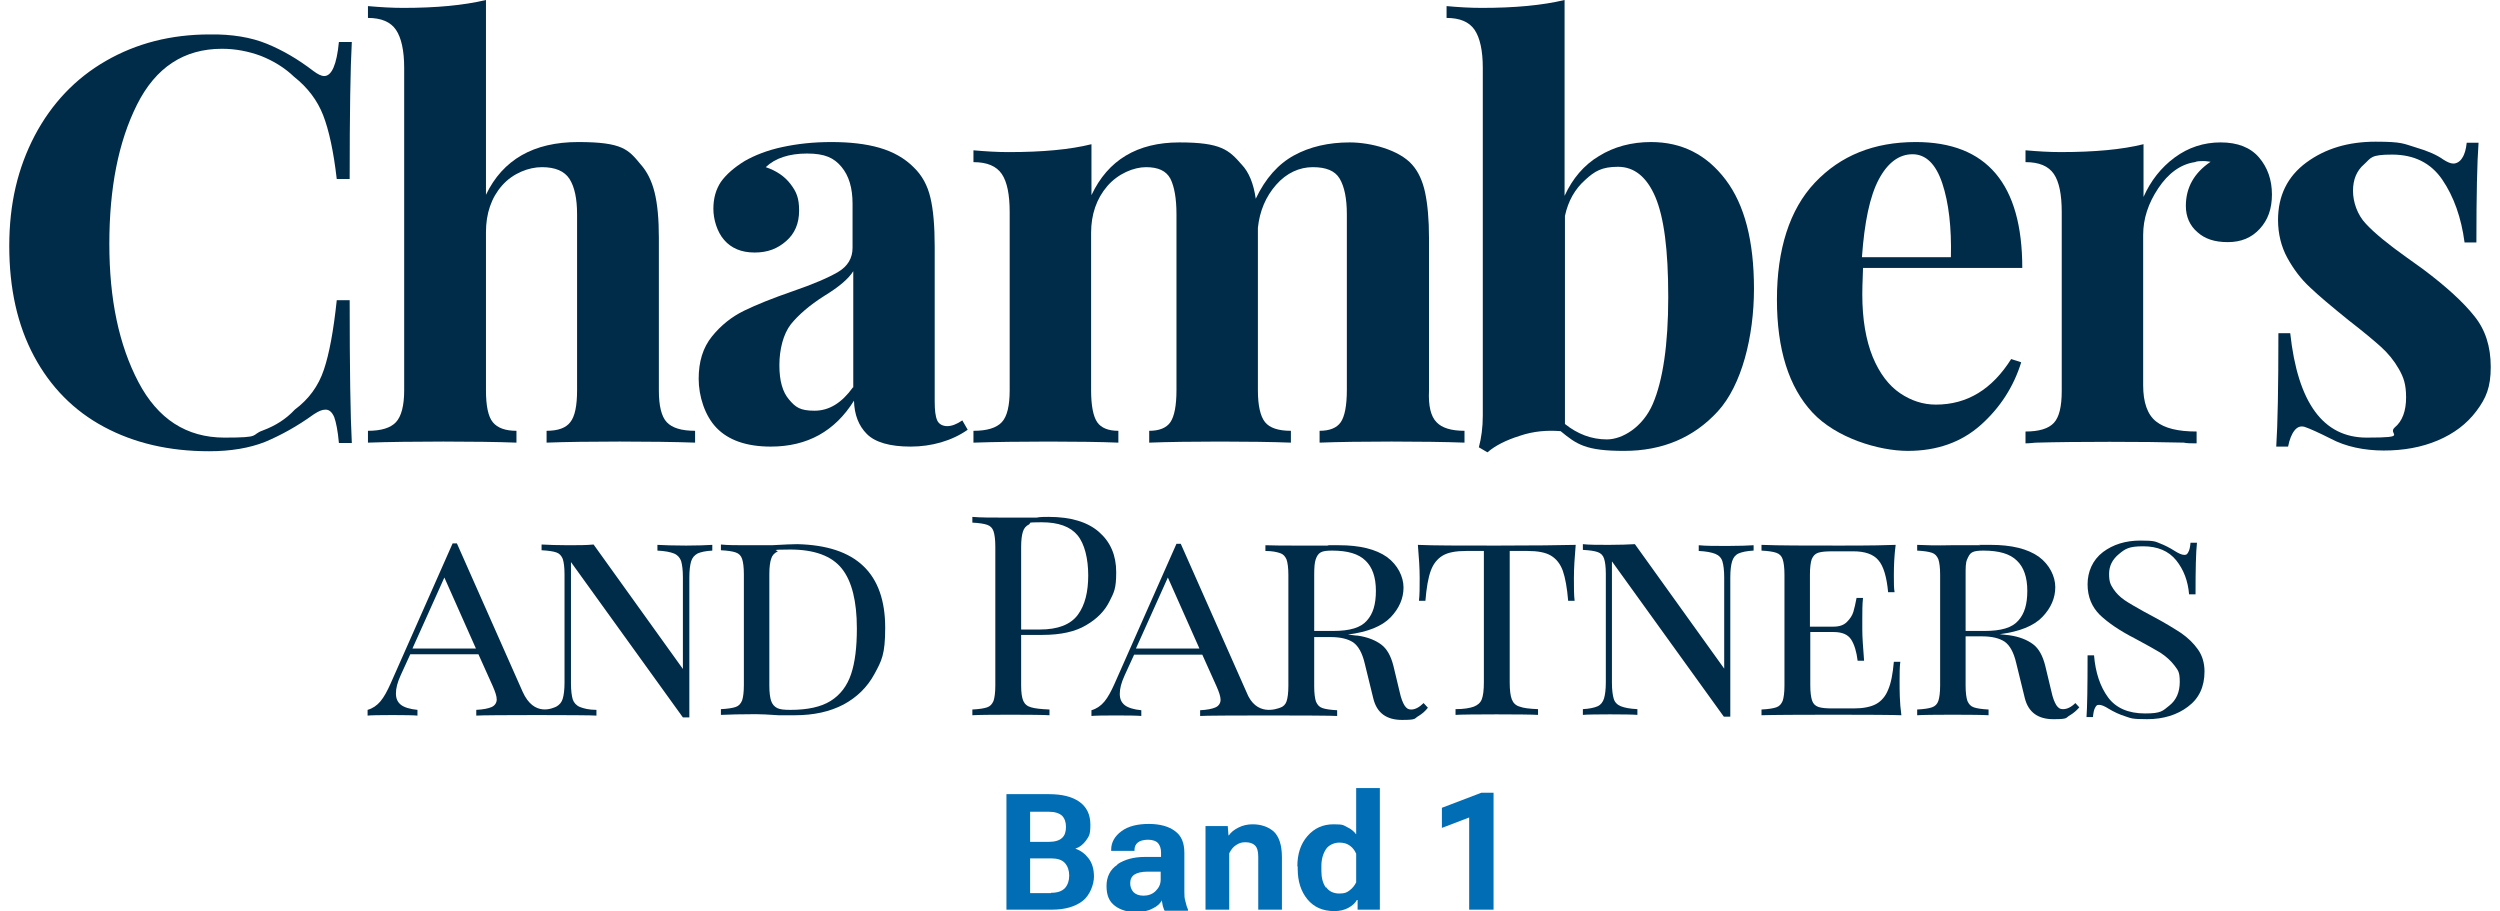 <svg xmlns="http://www.w3.org/2000/svg" width="9.6in" height="3.5in" viewBox="0 0 691.8 254.1"><defs><style> .cls-1 { fill: #006db4; } .cls-2 { fill: #002b49; } </style></defs><g><g id="Layer_1"><g><g><path class="cls-2" d="M71.8,12.2c4.4,1.8,8.7,4.3,13,7.6,1.2.9,2.2,1.4,3,1.4,2.1,0,3.5-3.2,4.1-9.5h3.6c-.4,7.2-.6,19.9-.6,38.2h-3.6c-.9-7.8-2.2-13.7-3.8-17.8-1.6-4.1-4.3-7.7-8.1-10.7-2.6-2.5-5.7-4.4-9.2-5.8-3.5-1.3-7.1-2-10.9-2-10.6,0-18.5,5.2-23.7,15.6-5.2,10.4-7.7,23.3-7.7,38.8s2.7,28.2,8.1,38.5c5.4,10.3,13.4,15.5,24,15.5s7.1-.7,10.7-2c3.5-1.3,6.5-3.2,8.9-5.8,3.9-2.9,6.6-6.6,8.1-11.1,1.5-4.4,2.7-10.9,3.6-19.4h3.6c0,19.1.2,32.3.6,39.8h-3.6c-.3-3.4-.8-5.8-1.3-7.2-.6-1.4-1.4-2.1-2.4-2.1s-1.9.4-3.3,1.3c-4.7,3.4-9.3,5.9-13.6,7.7-4.3,1.7-9.5,2.6-15.6,2.6-11.2,0-20.9-2.3-29.3-6.8s-14.9-11.1-19.5-19.7c-4.6-8.6-6.9-18.8-6.9-30.7s2.4-21.8,7.1-30.8c4.7-8.9,11.3-15.9,19.8-20.8s18.1-7.4,29-7.4c6.1-.1,11.5.8,15.9,2.6h0Z"></path><path class="cls-2" d="M132.9,54.3c4.7-9.8,13.3-14.7,25.7-14.7s14,2.1,17.4,6.2c1.8,2,3.1,4.6,3.9,7.8.8,3.2,1.2,7.4,1.2,12.7v42.5c0,4.3.7,7.3,2.2,8.9s4.1,2.4,7.9,2.4v3.3c-11-.4-31.3-.4-41.4,0v-3.3c3.2,0,5.4-.8,6.6-2.4,1.3-1.6,1.9-4.6,1.9-8.9v-49.1c0-4.3-.7-7.6-2.1-9.8-1.4-2.2-4-3.3-7.7-3.3s-8.1,1.7-11.1,5.1c-3,3.4-4.5,7.8-4.5,13v44.1c0,4.3.6,7.3,1.9,8.9,1.3,1.6,3.5,2.4,6.6,2.4v3.3c-10.1-.4-30.4-.4-41.4,0v-3.3c3.7,0,6.3-.8,7.8-2.4s2.3-4.6,2.3-8.9V18.9c0-4.8-.8-8.4-2.3-10.6-1.5-2.2-4.1-3.3-7.8-3.3V1.7c3.4.3,6.6.5,9.8.5,9.2,0,16.8-.7,23.1-2.2v54.3h0Z"></path><path class="cls-2" d="M397.9,117.7c1.5,1.6,4.1,2.4,7.8,2.4v3.3c-10.5-.4-30.3-.4-40.4,0v-3.3c2.8,0,4.8-.8,5.9-2.4s1.7-4.6,1.7-9v-49c0-4.4-.7-7.7-2-9.9s-3.8-3.2-7.5-3.2-7.3,1.6-10.2,4.9c-2.9,3.3-4.6,7.3-5.1,12v45.3c0,4.3.7,7.3,2,8.9s3.7,2.4,7.2,2.4v3.3c-10.1-.4-29.4-.4-39.5,0v-3.3c2.8,0,4.8-.8,5.9-2.4s1.7-4.6,1.7-8.9v-49.1c0-4.4-.6-7.7-1.7-9.9-1.2-2.2-3.4-3.2-6.8-3.2s-7.8,1.8-10.8,5.3-4.5,7.9-4.5,13v43.9c0,4.3.6,7.3,1.7,8.9s3.1,2.4,5.9,2.4v3.3c-9.3-.4-29.1-.4-40.4,0v-3.3c3.8,0,6.4-.8,7.9-2.4s2.2-4.6,2.2-8.9v-49.7c0-4.8-.7-8.4-2.2-10.6s-4.1-3.3-7.9-3.3v-3.3c3.4.3,6.6.5,9.8.5,9.4,0,17.1-.7,23.1-2.2v14.2c4.6-9.8,12.8-14.7,24.5-14.7s13.8,2.1,17.4,6.2c2,2.1,3.3,5.3,3.9,9.5,2.7-5.7,6.3-9.7,10.7-12.1,4.4-2.4,9.6-3.6,15.5-3.6s13.8,2.1,17.4,6.2c1.7,1.9,2.9,4.5,3.6,7.7.7,3.3,1.1,7.5,1.1,12.8v42.5c-.2,4.2.5,7.2,2.1,8.8h0Z"></path><path class="cls-2" d="M478.5,50.1c5.3,7,7.9,17.1,7.9,30.4s-3.4,26.9-10.1,34.2c-6.7,7.3-15.4,11-26.1,11s-13.2-1.8-17.7-5.5c-3.8-.3-7.6,0-11.4,1.3-3.8,1.2-6.8,2.7-9,4.6l-2.4-1.4c.7-2.6,1.1-5.6,1.1-8.8V18.9c0-4.8-.8-8.4-2.3-10.6-1.5-2.2-4.1-3.3-7.8-3.3V1.7c3.3.3,6.5.5,9.8.5,9.2,0,16.8-.7,23.1-2.2v54.6c2.2-4.8,5.4-8.6,9.6-11.1,4.2-2.6,9.1-3.9,14.5-3.9,8.6,0,15.5,3.5,20.8,10.5h0ZM458.2,112.6c2.8-6.5,4.3-16.5,4.3-29.8s-1.2-22.2-3.6-27.9c-2.4-5.6-5.9-8.4-10.4-8.4s-6.5,1.2-9.2,3.7c-2.8,2.5-4.7,5.8-5.6,10v58c3.5,2.8,7.4,4.3,11.7,4.3s10-3.4,12.8-9.9h0Z"></path><path class="cls-2" d="M558.1,100.1l2.8.9c-2.1,6.8-5.9,12.7-11.3,17.5-5.4,4.8-12.2,7.2-20.3,7.2s-20-3.6-26.6-10.7-9.9-17.6-9.9-31.5,3.5-25.1,10.6-32.6,16.4-11.3,28.1-11.3c19.8,0,29.7,11.7,29.7,35.1h-44.4c0,1.6-.2,4.1-.2,7.4,0,6.9,1,12.7,2.9,17.4,1.9,4.6,4.5,8,7.6,10.1s6.4,3.2,10,3.2c8.8,0,15.7-4.3,21-12.7h0ZM521.2,50c-2.5,4.7-4,11.9-4.7,21.7h24.8c.2-8.3-.6-15.2-2.4-20.6-1.8-5.4-4.6-8.1-8.3-8.1s-6.9,2.3-9.4,7h0Z"></path><path class="cls-2" d="M627.2,43.9c2.4,2.8,3.6,6.3,3.6,10.3s-1.1,7.1-3.4,9.6c-2.3,2.5-5.2,3.7-8.9,3.7s-6.4-.9-8.5-2.8c-2.1-1.8-3.2-4.3-3.2-7.3,0-5.1,2.3-9.2,6.9-12.3-.4,0-1.1-.2-1.9-.2s-1.9,0-2.5.3c-4,.6-7.4,3.1-10.2,7.3s-4.2,8.5-4.2,13v41.9c0,4.8,1.2,8.2,3.6,10.1s6.1,2.8,11.3,2.8v3.3c-1.5,0-2.7,0-3.6-.2-10.7-.3-30.8-.3-40.9,0-.8,0-1.9.2-3.2.2v-3.3c3.8,0,6.4-.8,7.9-2.4s2.2-4.6,2.2-8.9v-49.9c0-4.8-.7-8.4-2.2-10.6s-4.1-3.3-7.9-3.3v-3.3c3.4.3,6.6.5,9.8.5,9.4,0,17.1-.7,23.1-2.2v14.7c2-4.5,4.9-8.2,8.7-11s8.1-4.2,12.8-4.2c4.7,0,8.3,1.4,10.7,4.2h0Z"></path><path class="cls-2" d="M670.9,41.1c3.4,1,5.9,2.1,7.7,3.4,1.1.7,2,1.1,2.8,1.1s1.8-.5,2.4-1.5c.7-1,1.1-2.4,1.3-4.3h3.3c-.4,5.4-.6,14.6-.6,27.8h-3.3c-.9-6.9-3-12.8-6.2-17.5s-7.9-7-14-7-5.8.9-7.8,2.7c-2.1,1.8-3.1,4.3-3.1,7.4s1.2,6.7,3.6,9.2c2.4,2.6,6.2,5.7,11.4,9.4l4.6,3.3c6.4,4.8,11.2,9.2,14.2,13,3.1,3.8,4.6,8.5,4.6,14.2s-1.3,8.7-4,12.3-6.3,6.3-10.8,8.2c-4.5,1.9-9.5,2.8-15,2.8s-10.7-1.1-14.8-3.3c-3.4-1.7-5.8-2.8-7.3-3.3-1.1-.3-2,0-2.8,1s-1.4,2.5-1.8,4.5h-3.3c.4-6,.6-16.5.6-31.6h3.3c2.1,19.4,9.2,29.1,21.3,29.1s5.7-.9,7.8-2.8c2.2-1.8,3.2-4.7,3.2-8.4s-.7-5.6-2-7.9-3-4.4-5-6.2c-2-1.8-5-4.3-9-7.4-4.7-3.8-8.3-6.8-10.8-9.2-2.5-2.3-4.6-5.1-6.3-8.2s-2.6-6.7-2.6-10.6c0-6.7,2.6-12.1,7.9-16,5.3-3.9,11.7-5.8,19.3-5.8s7.8.6,11.2,1.6h0Z"></path><path class="cls-2" d="M188.7,152.1c-3.4,0-6.1-.1-8-.2v1.6c2.1.1,3.6.4,4.6.8,1,.4,1.7,1.2,2,2.1.3,1,.5,2.5.5,4.5v25.6l-24.9-34.7c-2,.2-4.4.2-7.2.2s-5.5-.1-7.3-.2v1.6c1.9.1,3.2.3,4.1.6s1.4.9,1.8,1.8c.3.9.5,2.3.5,4.3v30.2c0,2-.2,3.5-.5,4.5s-.9,1.7-1.8,2.2c-.9.4-6.2,3-9.4-4.2l-18.3-41.3h-1.2l-17.3,39.1c-.9,2-1.8,3.7-2.8,4.9s-2.2,2-3.6,2.4v1.6c1.4-.2,12.3-.2,13.9,0v-1.6c-2.1-.2-3.7-.7-4.6-1.4-1-.8-1.4-1.8-1.4-3.2s.4-3,1.3-5l2.7-5.9h19l4,8.9c.7,1.6,1.1,2.8,1.1,3.7s-.5,1.7-1.4,2.1c-.9.4-2.3.7-4.3.8v1.6c2.2-.2,31.7-.2,33.5,0v-1.6c-2.1,0-3.6-.4-4.6-.8-1-.4-1.7-1.2-2-2.1-.3-1-.5-2.5-.5-4.5v-33.8l31.2,43.3h1.8v-39c0-2,.2-3.5.5-4.5s.9-1.7,1.8-2.2c.9-.4,2.2-.7,4.1-.8v-1.6c-1.7.1-4.2.2-7.3.2h0ZM112.4,180.8l8.9-19.8,8.8,19.8h-17.7Z"></path><path class="cls-2" d="M238.1,157.8c4.1,3.9,6.1,9.7,6.1,17.2s-1,9.2-3,12.9-4.9,6.5-8.6,8.5c-3.8,2-8.3,3-13.6,3h-4.5c-2.9-.2-5.1-.3-6.4-.3-4.3,0-7.5.1-9.7.2v-1.6c1.9-.1,3.2-.3,4.1-.6s1.4-.9,1.8-1.8c.3-.9.5-2.3.5-4.3v-30.9c0-2-.2-3.4-.5-4.3-.3-.9-.9-1.5-1.8-1.8-.9-.3-2.2-.5-4.1-.6v-1.6c1.8.2,4.3.2,7.6.2h6.6c3.5-.2,5.9-.3,7.1-.3,8.2.2,14.3,2.2,18.4,6.1h0ZM214.1,153.8c-.8.4-1.4,1-1.7,2-.3.9-.5,2.3-.5,4.2v31.2c0,1.9.2,3.3.5,4.2s.9,1.6,1.7,2,2,.5,3.7.5c4.7,0,8.5-.8,11.2-2.5s4.6-4.2,5.7-7.5c1.1-3.3,1.6-7.5,1.6-12.7,0-7.6-1.4-13.2-4.2-16.7s-7.6-5.3-14.4-5.3-2.7.3-3.6.6h0Z"></path><path class="cls-2" d="M282.1,177v14.1c0,2,.2,3.4.6,4.3.4.9,1.1,1.5,2.2,1.8,1,.3,2.7.5,5.1.6v1.6c-2.7-.2-19.3-.2-21.5,0v-1.6c1.9-.1,3.2-.3,4.1-.6s1.4-.9,1.8-1.8c.3-.9.5-2.3.5-4.3v-38.7c0-2-.2-3.4-.5-4.3-.3-.9-.9-1.5-1.8-1.8s-2.2-.5-4.1-.6v-1.6c2.2.2,5.4.2,9.5.2h8.4c1-.2,2.1-.2,3.4-.2,6.1,0,10.8,1.4,14,4.2s4.8,6.5,4.8,11.2-.6,5.6-1.9,8.2c-1.3,2.6-3.4,4.8-6.5,6.6-3,1.8-7.1,2.7-12.1,2.7h-6ZM284.3,146.2c-.8.4-1.4,1-1.7,2-.3.9-.5,2.3-.5,4.2v23.1h5.2c5.1,0,8.6-1.4,10.6-4.1,2-2.7,2.9-6.4,2.9-11s-1-8.8-3-11.2-5.3-3.6-10-3.6-2.7.2-3.5.6Z"></path><path class="cls-2" d="M436.2,161.1c0,2.7,0,4.8.2,6.4h-1.8c-.3-3.6-.8-6.4-1.5-8.4-.7-1.9-1.8-3.3-3.3-4.2s-3.7-1.3-6.5-1.3h-5v36.6c0,2.2.2,3.8.6,4.8s1.1,1.7,2.2,2c1,.4,2.7.6,5.1.7v1.6c-2.7-.2-20.5-.2-23,0v-1.6c2.3,0,4-.3,5.1-.7,1-.4,1.8-1,2.2-2s.6-2.6.6-4.8v-36.6h-5c-2.8,0-5,.4-6.5,1.3-1.5.9-2.6,2.3-3.3,4.2-.7,1.9-1.2,4.7-1.5,8.4h-1.8c.2-1.7.2-3.8.2-6.4s-.2-5.8-.5-9.2c4.3.2,11.7.2,22,.2s17.6-.1,22-.2c-.3,3.4-.5,6.5-.5,9.2h0Z"></path><path class="cls-2" d="M486.2,153.5c-1.8.1-3.2.4-4.1.8-.9.4-1.5,1.2-1.8,2.2s-.5,2.5-.5,4.5v38.8h-1.8l-31.2-43.3v33.8c0,2,.2,3.5.5,4.5s1,1.7,2,2.1c1,.4,2.5.7,4.6.8v1.6c-1.9-.2-13.5-.2-15.2,0v-1.6c1.8-.1,3.2-.4,4.1-.8.9-.4,1.5-1.2,1.8-2.2s.5-2.5.5-4.5v-30.2c0-2-.2-3.4-.5-4.3-.3-.9-.9-1.5-1.8-1.8s-2.2-.5-4.1-.6v-1.6c1.7.2,4.1.2,7.3.2s5.2-.1,7.2-.2l24.9,34.7v-25.4c0-2-.2-3.5-.5-4.5s-1-1.7-2-2.1c-1-.4-2.5-.7-4.6-.8v-1.6c1.9.2,4.5.2,8,.2s5.5-.1,7.3-.2v1.5h0Z"></path><path class="cls-2" d="M527.5,199.4c-3.4-.2-34-.2-39,0v-1.6c1.9-.1,3.2-.3,4.1-.6s1.4-.9,1.8-1.8c.3-.9.5-2.3.5-4.3v-30.9c0-2-.2-3.4-.5-4.3-.3-.9-.9-1.5-1.8-1.8s-2.2-.5-4.1-.6v-1.6c4.9.2,12.2.2,21.9.2s12.5-.1,15.5-.2c-.4,3.1-.5,5.9-.5,8.4s0,3.6.2,4.8h-1.8c-.4-4.3-1.3-7.3-2.7-8.9-1.4-1.7-3.8-2.5-7-2.5h-5.7c-1.9,0-3.2.1-4.1.4-.9.3-1.4.9-1.8,1.8-.3.9-.5,2.3-.5,4.3v14.5h6.5c1.7,0,2.9-.4,3.8-1.3.9-.9,1.5-1.8,1.8-2.8s.6-2.3.9-3.9h1.8c-.2,1.8-.2,3.7-.2,5.8v3c0,2,.2,4.9.5,8.7h-1.8c-.3-2.5-.9-4.5-1.8-5.9-.9-1.4-2.5-2.1-4.9-2.1h-6.5v14.8c0,2,.2,3.4.5,4.3.3.9.9,1.5,1.8,1.8s2.2.4,4.1.4h5.7c2.6,0,4.7-.4,6.2-1.2s2.7-2.2,3.4-4c.8-1.8,1.3-4.4,1.6-7.8h1.8c-.2,1.4-.2,3.3-.2,5.6s0,5.8.5,9.3h0Z"></path><path class="cls-2" d="M599.6,151.5c1.3.5,2.7,1.2,4.1,2.1,1.1.7,2,1.1,2.7,1.1s.8-.3,1.1-.8.5-1.4.6-2.6h1.8c-.3,2.7-.4,7.5-.4,14.4h-1.8c-.3-3.7-1.5-6.9-3.6-9.5s-5.2-3.9-9.2-3.9-5,.7-6.8,2.2-2.7,3.3-2.7,5.5.4,3,1.2,4.2,1.8,2.2,3.1,3.1c1.3.9,3.1,1.9,5.4,3.2l2.6,1.4c3.2,1.7,5.8,3.3,7.8,4.6,2,1.4,3.5,2.9,4.7,4.6s1.8,3.8,1.8,6.1c0,4.2-1.5,7.5-4.6,9.8-3,2.3-6.9,3.5-11.4,3.5s-4.5-.3-6.1-.8-3.1-1.2-4.6-2.1c-1.1-.7-2-1.1-2.7-1.1s-.8.3-1.1.8-.5,1.4-.6,2.6h-1.8c.2-2.6.3-8.3.3-17.2h1.8c.4,4.8,1.7,8.7,3.9,11.7s5.7,4.5,10.3,4.5,4.9-.7,6.8-2.2c1.9-1.5,2.9-3.7,2.9-6.6s-.5-3.2-1.5-4.6c-1-1.3-2.3-2.5-4-3.6-1.7-1-4-2.3-7-3.9-4.3-2.2-7.5-4.4-9.8-6.6-2.2-2.2-3.4-5-3.4-8.5s1.4-6.8,4.3-9c2.8-2.1,6.3-3.2,10.4-3.2s4.2.3,5.5.8h0Z"></path><path class="cls-2" d="M265.7,117.2c-1.6,1.1-3,1.6-4.2,1.6s-2.3-.5-2.8-1.6-.7-2.8-.7-5.4v-43c0-5.8-.4-10.4-1.2-13.7-.8-3.4-2.3-6.2-4.7-8.5-2.5-2.5-5.7-4.3-9.5-5.4-3.8-1.1-8.3-1.6-13.4-1.6s-9.5.5-13.7,1.4-7.7,2.3-10.5,3.9c-2.9,1.8-5.1,3.7-6.6,5.8-1.4,2.1-2.1,4.6-2.1,7.5s1,6.4,3,8.7c2,2.3,4.8,3.5,8.5,3.5s6.4-1.1,8.8-3.2c2.4-2.1,3.6-4.9,3.6-8.5s-.8-5.3-2.4-7.4c-1.6-2.1-3.9-3.7-6.9-4.7,2.6-2.5,6.5-3.8,11.5-3.8s7.5,1.2,9.6,3.7,3.1,5.9,3.1,10.3v12.3c0,2.8-1.3,5.1-4,6.7s-6.9,3.4-12.7,5.4c-5.5,1.9-10,3.7-13.5,5.4s-6.5,4.1-9,7.2-3.7,7-3.7,11.8,1.7,10.3,5,13.7,8.3,5.2,15.1,5.2c10.2,0,17.9-4.3,23.2-12.8.1,3.9,1.3,7,3.6,9.3s6.4,3.5,12.2,3.5,11.5-1.6,15.9-4.7l-1.5-2.6h0ZM235.2,108c-3.1,4.3-6.6,6.5-10.7,6.5s-5.3-1-7.1-3.1-2.7-5.2-2.7-9.6,1.1-8.7,3.2-11.4c2.1-2.6,5.2-5.3,9.3-7.9,4.1-2.5,6.8-4.8,8.1-6.9v32.4h-.1Z"></path><path class="cls-2" d="M576,196c-1.2,1.2-2.4,1.7-3.4,1.7s-1.4-.4-1.9-1.1c-.5-.8-1-2-1.4-3.9l-1.7-7.1c-.7-2.8-1.8-4.8-3.4-6-1.6-1.2-3.8-2.1-6.6-2.5-.7-.1-1.6-.2-2.7-.3,5.5-.7,9.5-2.3,11.9-4.8s3.6-5.3,3.6-8.3-1.6-6.3-4.6-8.5c-3.1-2.2-7.6-3.3-13.4-3.3s-2.2,0-3,.1h-8c-4.2.1-7.3,0-9.5-.1v1.6c1.9.1,3.2.3,4.1.6.9.3,1.4.9,1.8,1.8.3.9.5,2.3.5,4.3v30.9c0,2-.2,3.4-.5,4.3-.3.9-.9,1.5-1.8,1.8s-2.2.5-4.1.6v1.6c2.2-.2,17.5-.2,19.9,0v-1.6c-1.9-.1-3.2-.3-4.1-.6-.9-.3-1.4-.9-1.8-1.8-.3-.9-.5-2.3-.5-4.3v-13.7h4.5c2.8,0,4.9.5,6.4,1.5,1.4,1,2.5,2.9,3.2,5.9l2.4,9.8c1,4,3.7,5.9,8,5.9s3.3-.4,4.6-1.1c1-.6,1.8-1.3,2.6-2.2l-1.1-1.2h0ZM545.4,175.9v-15.7c0-1.9,0-3.3.4-4.2s.7-1.6,1.4-2,1.8-.5,3.2-.5c4.3,0,7.4.9,9.3,2.8,1.9,1.8,2.9,4.6,2.9,8.4s-.8,6.4-2.5,8.3c-1.7,2-4.8,2.9-9.4,2.9h-5.3Z"></path><path class="cls-2" d="M394.3,196c-1.2,1.2-2.4,1.8-3.4,1.8s-1.4-.4-1.9-1.1c-.5-.8-1-2-1.4-3.9l-1.7-7.1c-.7-2.8-1.8-4.8-3.4-6s-3.8-2.1-6.6-2.5c-.7,0-1.6-.2-2.7-.3,5.5-.7,9.5-2.3,11.9-4.8s3.6-5.3,3.6-8.3-1.6-6.3-4.6-8.5c-3.1-2.2-7.6-3.3-13.4-3.3s-2.2,0-3,.1h-8c-4.2,0-7.3,0-9.5-.1v1.6c1.9,0,3.2.3,4.1.6s1.4.9,1.8,1.8c.3.9.5,2.3.5,4.3v30.9c0,2-.2,3.4-.5,4.3-.3.9-.9,1.5-1.8,1.8s-6.7,2.6-9.4-4.4l-18.3-41.3h-1.2l-17.3,39.1c-.9,2-1.8,3.7-2.8,4.9s-2.2,2-3.6,2.4v1.6c1.4-.2,12.3-.2,13.9,0v-1.6c-2.1-.2-3.7-.7-4.6-1.4-1-.8-1.4-1.8-1.4-3.2s.4-3,1.3-5l2.7-5.9h19l4,8.9c.7,1.6,1.1,2.8,1.1,3.7s-.5,1.7-1.4,2.1c-.9.4-2.3.7-4.3.8v1.6c2.2-.2,35.8-.2,38.2,0v-1.6c-1.9-.1-3.2-.3-4.1-.6s-1.4-.9-1.8-1.8c-.3-.9-.5-2.3-.5-4.3v-13.7h4.5c2.8,0,4.9.5,6.4,1.5,1.4,1,2.5,2.9,3.2,5.9l2.4,9.8c1,4,3.7,5.9,8,5.9s3.3-.4,4.6-1.1c1-.6,1.8-1.3,2.6-2.3l-1.2-1.3h0ZM314.1,180.8l8.9-19.8,8.8,19.8h-17.7,0ZM363.8,175.9v-15.7c0-1.9.1-3.3.4-4.2s.7-1.6,1.4-2c.7-.4,1.8-.5,3.2-.5,4.3,0,7.4.9,9.3,2.8,1.9,1.8,2.9,4.6,2.9,8.4s-.8,6.4-2.5,8.3c-1.7,2-4.8,2.9-9.4,2.9h-5.3Z"></path></g><g><path class="cls-1" d="M277.9,221.4h12c3.6,0,6.4.7,8.4,2.1,2,1.4,3.1,3.5,3.1,6.4s-.4,3.2-1.2,4.4c-.8,1.1-1.8,1.9-3,2.3h0c1.5.5,2.7,1.4,3.7,2.7,1,1.3,1.5,3,1.5,5.1s-1.1,5.2-3.2,6.8c-2.1,1.6-5,2.4-8.5,2.4h-12.7v-32.2ZM289.8,234.7c1.7,0,3-.4,3.7-1.1.8-.7,1.1-1.8,1.1-3.1s-.4-2.4-1.1-3.1c-.8-.7-2-1.1-3.7-1.1h-5.2v8.4h5.2ZM290.4,248.9c1.8,0,3-.4,3.9-1.3.8-.9,1.2-2.1,1.2-3.5s-.4-2.6-1.2-3.5c-.8-.9-2.1-1.3-3.9-1.3h-5.8v9.7h5.8Z"></path><path class="cls-1" d="M309,240.9c2-1.3,4.5-2,7.6-2h4.5v-1.3c0-1-.3-1.9-.8-2.5-.5-.6-1.5-1-2.8-1s-2.3.3-2.9.8c-.6.5-.9,1.2-.9,2v.3h-6.5v-.3c0-2.1,1-3.8,2.9-5.2s4.5-2,7.6-2,5.6.7,7.3,2c1.8,1.3,2.6,3.3,2.6,6.1v10.8c0,.9,0,1.8.3,2.7.2.9.4,1.6.7,2.2v.4h-6.5c-.2-.3-.3-.8-.5-1.3-.1-.6-.2-1.1-.3-1.6-.4.9-1.3,1.7-2.6,2.3-1.3.7-2.9,1-4.8,1s-4.2-.6-5.7-1.8c-1.6-1.2-2.3-3-2.3-5.5s1-4.6,3-5.9ZM313.4,248.7c.6.6,1.5,1,2.8,1s2.5-.4,3.4-1.3,1.4-1.9,1.4-3.2v-2.2h-3.6c-1.7,0-2.9.3-3.7.8s-1.2,1.4-1.2,2.4.3,1.8.9,2.5Z"></path><path class="cls-1" d="M333.5,230.3h6.2l.2,2.6h.1c.6-.9,1.5-1.6,2.7-2.2,1.2-.6,2.5-.9,3.9-.9,2.4,0,4.4.7,5.9,2,1.5,1.4,2.3,3.8,2.3,7.2v14.6h-6.6v-14.8c0-1.5-.3-2.5-.9-3.1-.6-.6-1.5-.9-2.7-.9s-1.8.3-2.6.8-1.4,1.3-1.9,2.3v15.7h-6.6v-23.4Z"></path><path class="cls-1" d="M359.1,241.6c0-3.5.9-6.3,2.8-8.5,1.9-2.2,4.3-3.3,7.3-3.3s2.7.3,3.8.8c1.1.5,1.9,1.2,2.5,2v-12.9h6.6v33.9h-6.2v-2.7h-.2c-.5.9-1.3,1.6-2.4,2.2-1.1.6-2.4.9-3.9.9-3.2,0-5.7-1.1-7.5-3.3-1.8-2.2-2.7-5-2.7-8.5v-.7ZM367.1,247.3c.8,1.2,2.1,1.8,3.7,1.8s2.1-.3,2.9-.9c.8-.6,1.4-1.4,1.8-2.2v-8c-.4-.9-.9-1.6-1.7-2.2-.8-.6-1.7-.9-3-.9s-2.9.6-3.7,1.8c-.8,1.2-1.3,2.8-1.3,4.7v1.4c0,1.9.4,3.5,1.3,4.7Z"></path><path class="cls-1" d="M407,227.9l-7.6,2.9v-5.6l11-4.2h3.4v32.6h-6.8v-25.7Z"></path></g></g></g></g></svg>